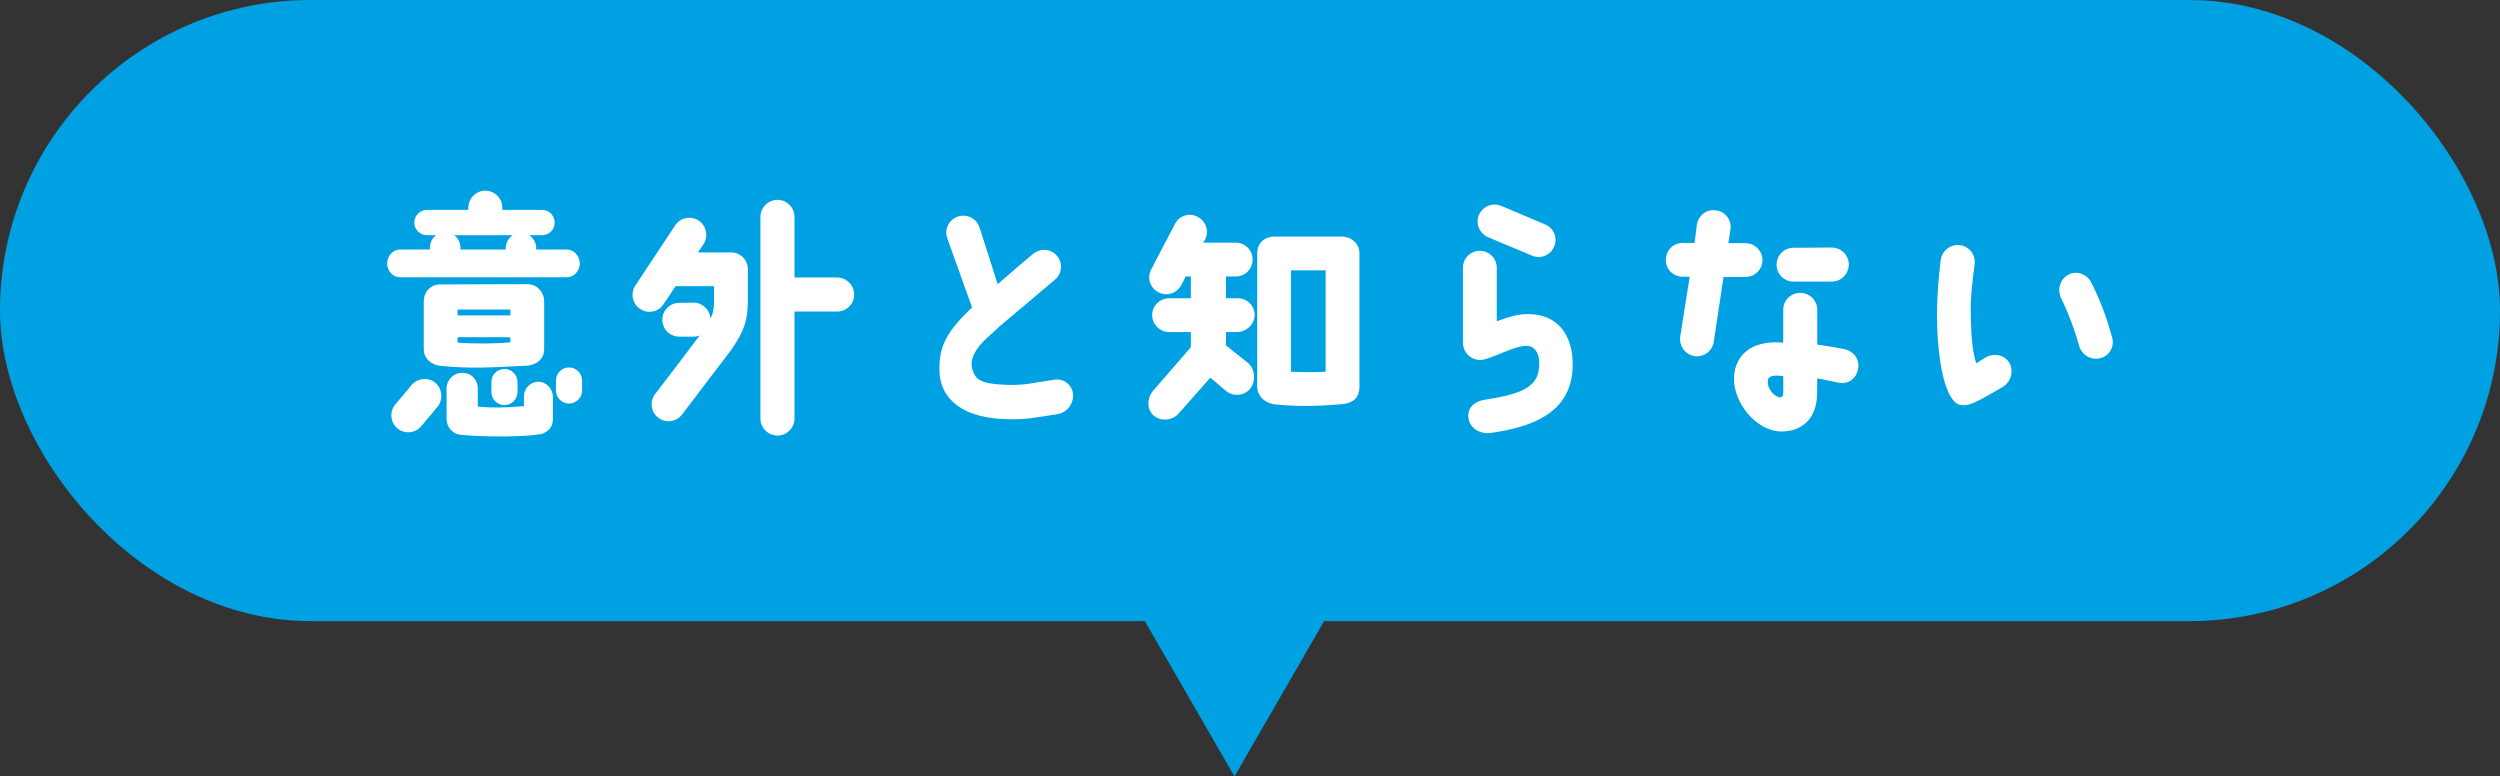 <svg width="322" height="100" viewBox="0 0 322 100" fill="none" xmlns="http://www.w3.org/2000/svg">
<rect x="0" y="0" width="322" height="100" fill="#333333" stroke="none"/>
<rect width="322" height="80" rx="40" fill="#00A1E3"/>
<path d="M62.533 24.554C63.754 24.587 64.711 25.577 64.711 26.765L64.678 27.029H69.793C70.717 27.029 71.443 27.755 71.443 28.679C71.443 29.57 70.717 30.296 69.793 30.296H68.143C68.704 30.659 69.067 31.253 69.067 31.946V32.144H73.027C73.918 32.144 74.677 32.969 74.677 33.926C74.677 34.916 73.918 35.708 73.027 35.708H51.511C50.62 35.708 49.861 34.916 49.861 33.926C49.861 32.969 50.62 32.144 51.511 32.144H55.372V31.88C55.372 31.22 55.702 30.659 56.164 30.296H55.009C54.118 30.296 53.359 29.57 53.359 28.679C53.359 27.755 54.118 27.029 55.009 27.029H60.322V26.732C60.355 25.511 61.345 24.554 62.533 24.554ZM66.031 30.296H58.507C59.002 30.659 59.299 31.22 59.299 31.88V32.144H65.14V31.946C65.14 31.253 65.503 30.659 66.031 30.296ZM68.077 36.599C69.331 36.698 70.09 37.754 70.09 38.81V44.948C70.09 46.334 69.067 46.928 68.011 47.093C62.83 47.357 60.487 47.489 56.758 47.126C55.57 47.027 54.58 46.169 54.58 44.948V38.81C54.58 37.655 55.372 36.698 56.593 36.632L68.077 36.599ZM65.734 44.09V43.43H58.936V44.123C60.784 44.288 63.589 44.288 65.734 44.09ZM65.734 40.625V39.866H58.936V40.625H65.734ZM52.897 49.733C53.59 48.776 54.976 48.512 55.966 49.205C56.923 49.931 57.121 51.317 56.428 52.307L54.349 54.782C53.656 55.739 52.303 55.97 51.313 55.277C50.323 54.551 50.125 53.198 50.818 52.208L52.897 49.733ZM73.291 47.324C74.215 47.324 74.974 48.083 74.974 49.007V50.294C74.974 51.218 74.215 51.977 73.291 51.977C72.367 51.977 71.608 51.218 71.608 50.294V49.007C71.608 48.083 72.367 47.324 73.291 47.324ZM66.658 50.492C66.658 51.416 65.899 52.175 64.975 52.175C64.018 52.175 63.292 51.416 63.292 50.492V49.205C63.292 48.281 64.018 47.522 64.975 47.522C65.899 47.522 66.658 48.281 66.658 49.205V50.492ZM59.53 48.017C60.652 48.017 61.51 48.809 61.543 50.03V52.373C63.292 52.538 65.008 52.538 67.483 52.307V51.053C67.483 50.03 68.308 49.172 69.331 49.172C70.387 49.172 71.212 50.096 71.212 51.119V54.023C71.212 54.881 70.717 55.607 69.727 55.904C67.747 56.267 62.797 56.333 59.332 56.003C58.309 55.904 57.517 55.013 57.517 53.957V50.03C57.517 48.941 58.408 48.017 59.53 48.017Z" fill="white"/>
<path d="M110.02 37.952C110.02 39.14 109.03 40.13 107.809 40.13H102.331V53.924C102.331 55.112 101.341 56.102 100.153 56.102C98.932 56.102 97.942 55.112 97.942 53.924V27.92C97.942 26.732 98.932 25.742 100.153 25.742C101.341 25.742 102.331 26.732 102.331 27.92V35.741H107.809C109.03 35.741 110.02 36.731 110.02 37.952ZM82.465 39.8C81.442 39.14 81.178 37.787 81.838 36.764L86.953 29.042C87.613 28.019 88.966 27.755 89.989 28.415C90.979 29.075 91.276 30.428 90.616 31.451L89.89 32.507H94.147C95.368 32.507 96.325 33.464 96.325 34.685C96.325 34.718 96.325 38.744 96.325 38.744C96.325 41.318 95.83 42.605 94.246 44.981L87.844 53.396C87.118 54.353 85.732 54.551 84.775 53.792C83.818 53.066 83.653 51.68 84.379 50.756C85.996 48.677 88.933 44.783 90.121 43.199C89.89 43.298 89.626 43.364 89.329 43.364H87.514C86.293 43.364 85.303 42.407 85.303 41.186C85.303 39.965 86.293 39.008 87.481 39.008L89.329 38.975C90.484 38.975 91.441 39.899 91.507 41.054C91.903 40.229 91.969 39.602 91.969 38.744V36.863H87.019L85.468 39.173C84.808 40.196 83.455 40.46 82.465 39.8Z" fill="white"/>
<path d="M121.009 47.951C120.91 44.981 121.537 43.067 125.2 39.602L121.999 30.659C121.603 29.504 122.23 28.283 123.385 27.887C124.54 27.524 125.761 28.118 126.157 29.273L128.5 36.599C129.556 35.708 130.447 34.883 133.054 32.705C133.978 31.946 135.331 32.012 136.123 32.936C136.915 33.827 136.816 35.213 135.892 36.005C129.688 41.318 129.787 41.021 127.048 43.595C125.596 44.948 124.87 46.301 125.233 47.555C125.662 49.073 126.553 49.436 129.655 49.568C131.899 49.667 133.252 49.271 135.793 48.908C136.981 48.71 138.07 49.535 138.202 50.723C138.334 51.944 137.443 53.132 136.255 53.33C133.549 53.759 131.998 54.089 129.457 53.99C122.923 53.726 121.141 50.591 121.009 47.951Z" fill="white"/>
<path d="M164.371 30.461H172.654C174.04 30.428 175.096 31.352 175.096 32.639V49.865C175.096 51.053 174.436 51.878 172.984 52.043C169.651 52.34 166.879 52.373 164.14 52.076C162.589 51.812 161.929 50.723 161.929 49.865V32.639C161.929 31.385 162.754 30.428 164.371 30.461ZM170.74 47.885V34.817H166.285V47.885C167.935 47.951 169.255 47.951 170.74 47.885ZM148.465 50.393L153.382 44.717V42.77H150.61C149.389 42.77 148.399 41.78 148.399 40.592C148.399 39.371 149.389 38.414 150.61 38.414H153.382V35.609H152.722L152.128 36.764C151.534 37.82 150.214 38.216 149.158 37.622C148.102 37.061 147.706 35.741 148.3 34.652L151.369 28.778C151.963 27.722 153.25 27.359 154.306 27.953C155.362 28.514 155.758 29.834 155.197 30.89L154.966 31.253H159.157C160.378 31.253 161.335 32.21 161.335 33.431C161.335 34.652 160.378 35.609 159.157 35.609H157.903V38.414H159.421C160.642 38.414 161.599 39.371 161.599 40.592C161.599 41.78 160.51 42.77 159.322 42.77H157.903V44.486L160.84 46.829C161.698 47.654 161.764 49.271 160.939 50.162C160.114 51.053 158.695 51.086 157.804 50.261L155.89 48.644L151.831 53.231C151.072 54.155 149.554 54.32 148.63 53.561C147.706 52.802 147.706 51.317 148.465 50.393Z" fill="white"/>
<path d="M188.428 34.487C188.428 33.266 189.385 32.309 190.606 32.309C191.794 32.309 192.784 33.266 192.784 34.487V41.384C194.368 40.79 195.721 40.394 197.041 40.46C201.232 40.592 202.882 43.991 202.519 47.951C201.958 53.561 196.711 55.079 191.959 55.772C190.639 55.937 189.187 55.145 189.121 53.66C189.055 52.505 189.88 51.68 191.266 51.482C194.863 50.888 197.701 50.294 198.163 47.819C198.493 46.037 197.965 44.651 196.744 44.552C195.061 44.42 191.926 46.4 190.606 46.367C189.385 46.334 188.428 45.344 188.428 44.156V34.487ZM197.272 32.903L191.596 30.527C190.507 29.999 190.012 28.712 190.507 27.623C191.035 26.534 192.322 26.039 193.411 26.534L199.087 28.943C200.176 29.438 200.671 30.725 200.143 31.814C199.648 32.936 198.361 33.398 197.272 32.903Z" fill="white"/>
<path d="M228.82 34.091C228.82 32.903 229.777 31.913 230.998 31.913L235.915 31.88C237.136 31.88 238.126 32.87 238.126 34.058C238.126 35.279 237.136 36.269 235.948 36.269H230.998C229.81 36.269 228.82 35.312 228.82 34.091ZM220.735 44.024C220.57 45.212 219.448 46.037 218.26 45.872C217.072 45.674 216.247 44.585 216.412 43.364L217.633 35.642H216.742C215.521 35.642 214.531 34.685 214.564 33.464C214.564 32.243 215.521 31.286 216.742 31.286H218.26L218.557 28.943C218.755 27.722 219.844 26.897 221.032 27.095C222.253 27.26 223.078 28.382 222.88 29.57L222.616 31.319H224.827C226.015 31.319 227.005 32.309 227.005 33.497C227.005 34.718 226.015 35.675 224.794 35.675H221.989L220.735 44.024ZM237.466 44.948C238.786 45.212 239.512 46.301 239.347 47.39C239.182 48.578 238.291 49.502 236.905 49.304C236.245 49.205 234.727 48.809 234.067 48.743C234.067 49.271 234.034 50.888 234.034 50.888C233.968 53.66 232.351 55.574 229.414 55.574C226.213 55.541 223.177 51.845 223.342 48.512C223.474 46.268 224.926 44.156 228.589 44.09C228.919 44.09 229.315 44.123 229.678 44.123C229.678 42.77 229.678 40.988 229.678 39.899C229.678 38.678 230.668 37.721 231.856 37.721C233.077 37.721 234.067 38.678 234.067 39.899C234.067 41.054 234.067 42.935 234.067 44.387C234.892 44.486 236.377 44.75 237.466 44.948ZM229.678 50.624C229.711 50.063 229.678 49.106 229.678 48.446C229.282 48.38 229.018 48.38 228.688 48.38C228.16 48.413 227.764 48.545 227.698 48.974C227.566 50.162 228.655 51.185 229.315 51.185C229.48 51.185 229.678 51.053 229.678 50.624Z" fill="white"/>
<path d="M252.712 52.175C250.996 52.208 249.577 48.182 249.478 40.823C249.478 38.249 249.676 35.741 249.973 33.431C250.138 32.243 251.326 31.385 252.514 31.583C253.702 31.781 254.494 32.87 254.329 34.058C254.065 36.137 253.768 38.348 253.834 40.625C253.9 42.803 253.933 44.75 254.527 46.796C255.022 46.499 255.484 46.202 255.814 46.004C256.87 45.443 258.223 45.707 258.817 46.763C259.411 47.819 258.982 49.238 257.959 49.832C255.583 51.185 253.867 52.34 252.712 52.175ZM267.793 44.552C267.199 42.374 266.341 40.196 265.483 38.414C264.955 37.325 265.285 36.038 266.341 35.411C267.364 34.817 268.75 35.246 269.311 36.302C270.532 38.711 271.324 40.823 272.05 43.496C272.38 44.684 271.654 45.872 270.499 46.136C269.311 46.433 268.123 45.707 267.793 44.552Z" fill="white"/>
<path d="M159 100L141.679 70L176.321 70L159 100Z" fill="#00A1E3"/>
</svg>
